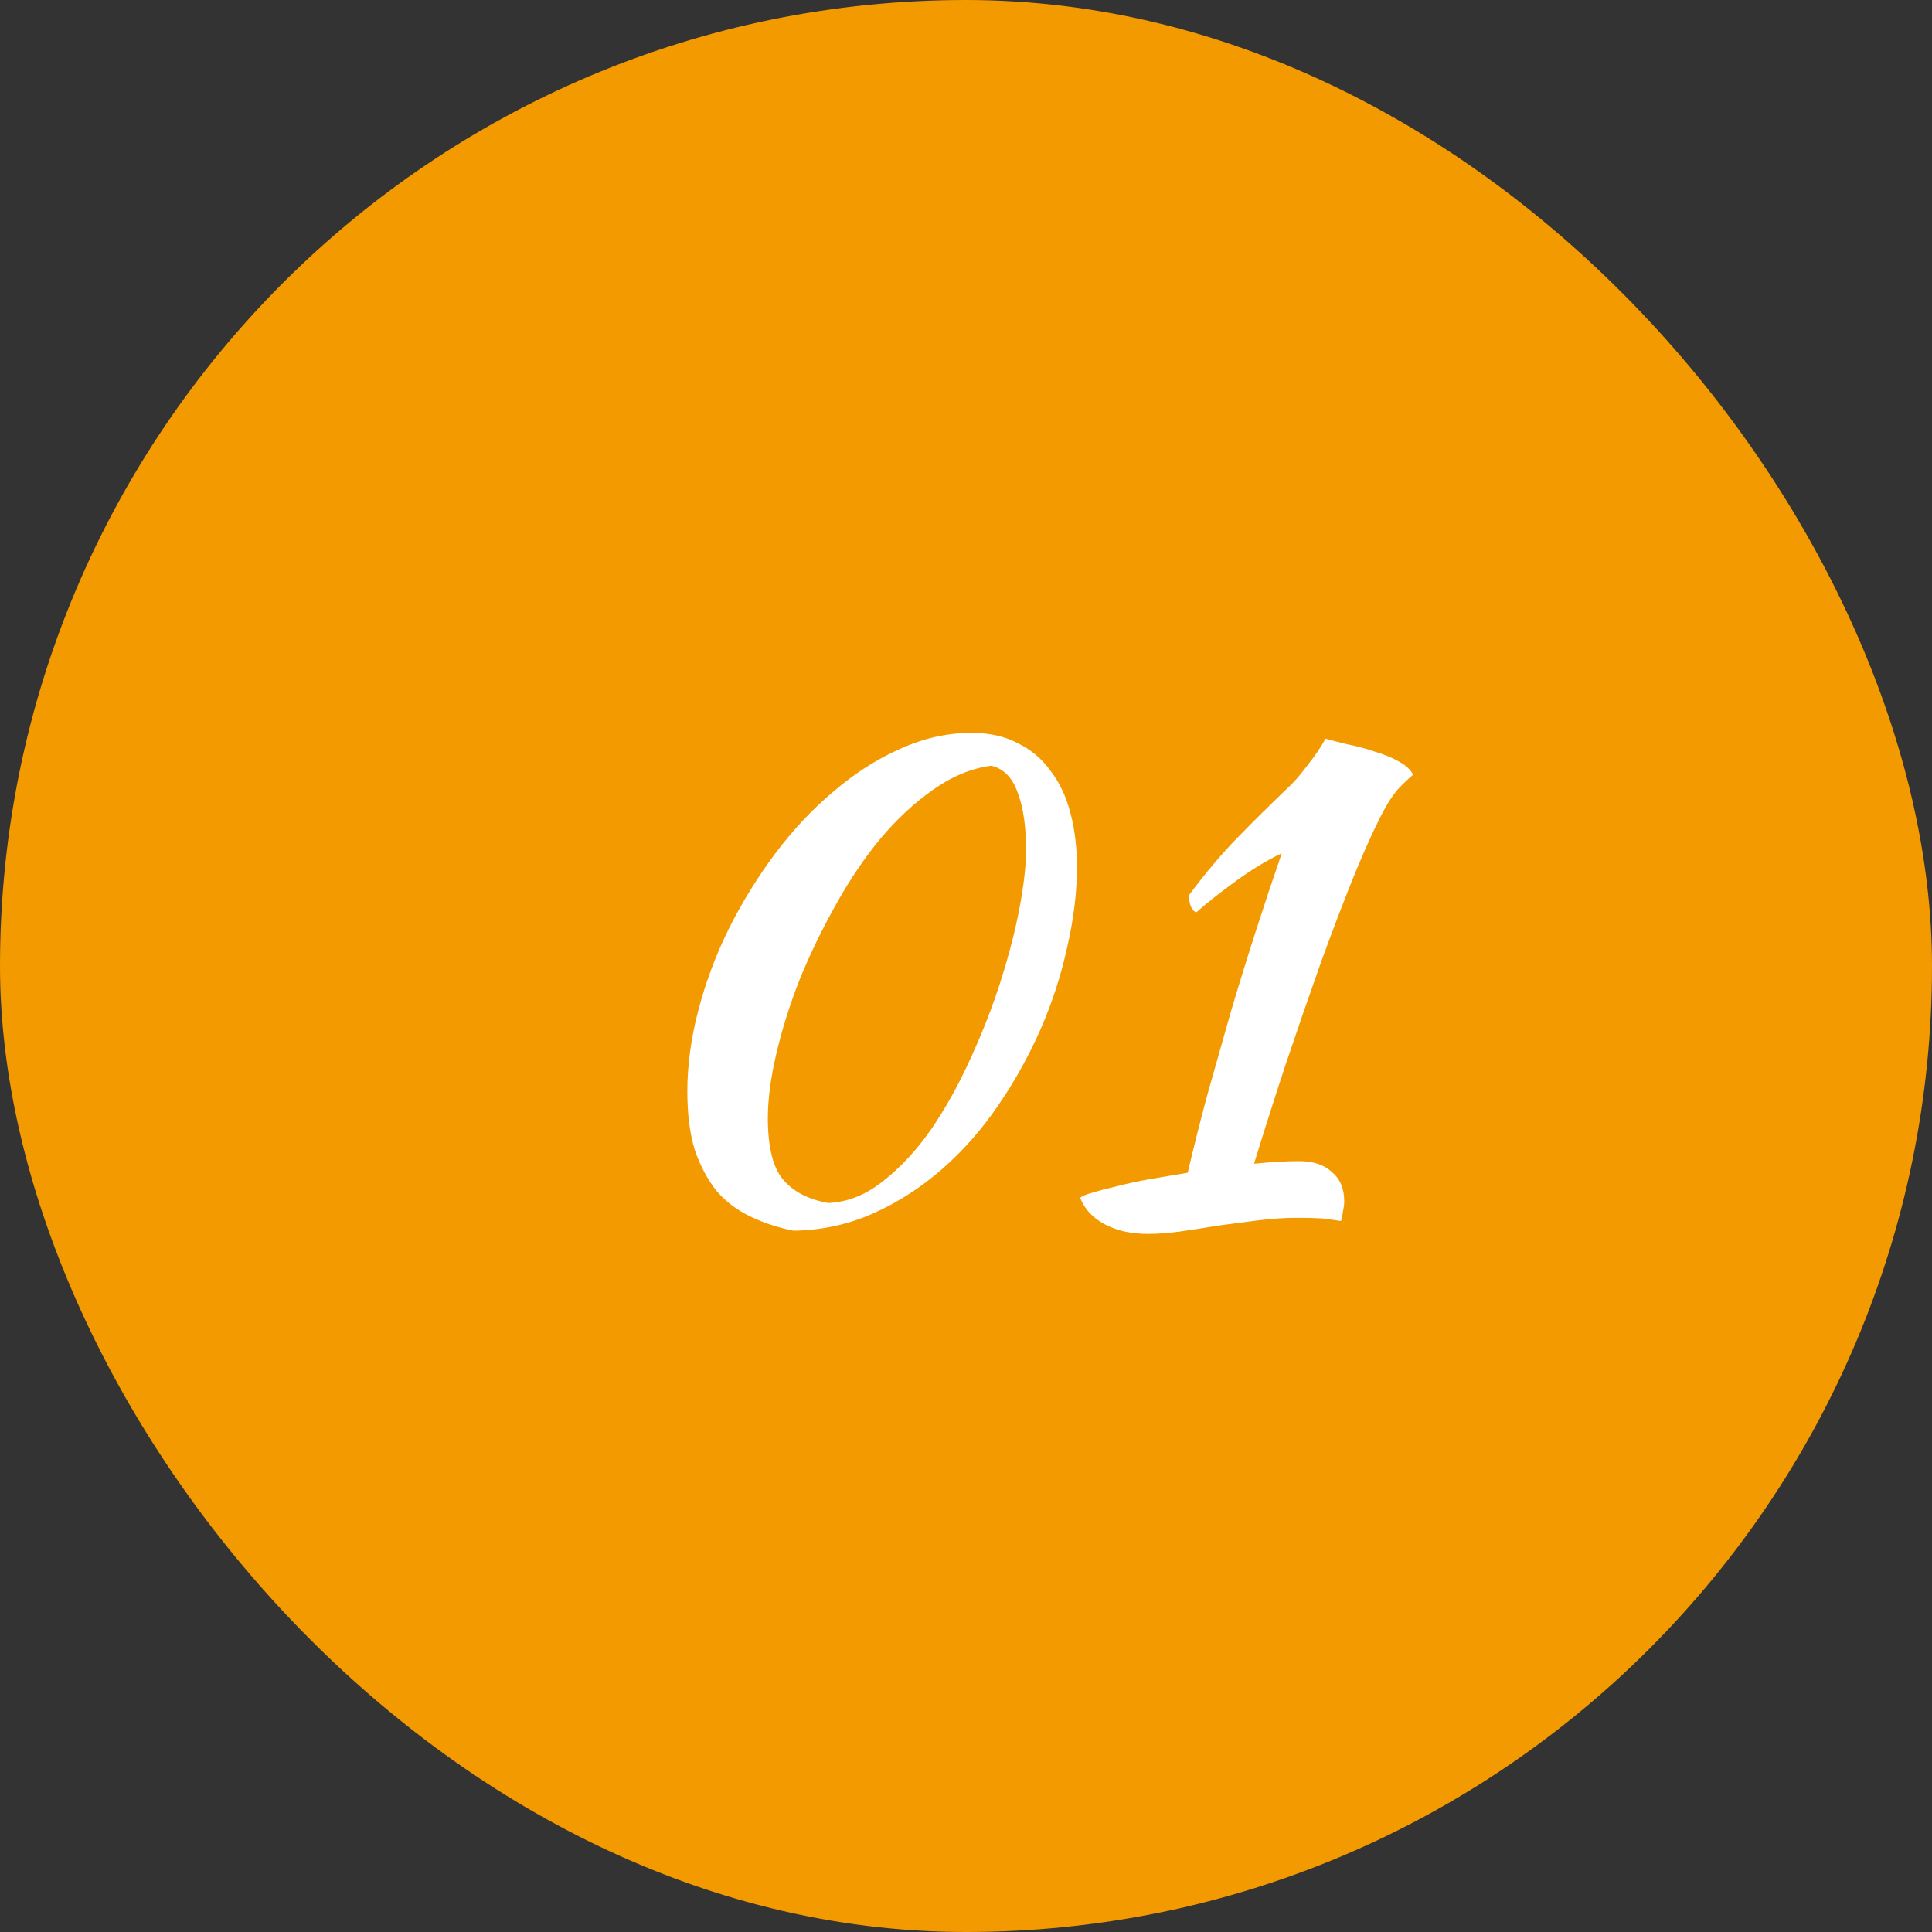 <svg width="72" height="72" viewBox="0 0 72 72" fill="none" xmlns="http://www.w3.org/2000/svg">
<rect x="0" y="0" width="72" height="72" fill="#333333" stroke="none"/>
<rect width="72" height="72" rx="36" fill="#F39A00"/>
<path d="M29.575 45.864C28.999 45.752 28.463 45.576 27.967 45.336C27.487 45.112 27.071 44.8 26.719 44.4C26.383 43.984 26.111 43.48 25.903 42.888C25.711 42.28 25.615 41.544 25.615 40.68C25.615 39.704 25.751 38.696 26.023 37.656C26.295 36.616 26.671 35.608 27.151 34.632C27.647 33.64 28.223 32.704 28.879 31.824C29.551 30.928 30.279 30.152 31.063 29.496C31.847 28.824 32.671 28.296 33.535 27.912C34.415 27.512 35.303 27.312 36.199 27.312C36.871 27.312 37.447 27.44 37.927 27.696C38.423 27.936 38.831 28.28 39.151 28.728C39.487 29.16 39.735 29.688 39.895 30.312C40.055 30.92 40.135 31.584 40.135 32.304C40.135 33.248 40.015 34.24 39.775 35.28C39.551 36.32 39.223 37.336 38.791 38.328C38.359 39.32 37.831 40.272 37.207 41.184C36.599 42.08 35.903 42.872 35.119 43.56C34.335 44.248 33.479 44.8 32.551 45.216C31.623 45.632 30.631 45.848 29.575 45.864ZM28.615 41.664C28.615 42.752 28.807 43.52 29.191 43.968C29.575 44.416 30.135 44.704 30.871 44.832C31.591 44.8 32.271 44.528 32.911 44.016C33.567 43.504 34.167 42.856 34.711 42.072C35.255 41.272 35.743 40.392 36.175 39.432C36.623 38.456 36.999 37.488 37.303 36.528C37.607 35.568 37.839 34.664 37.999 33.816C38.159 32.952 38.239 32.24 38.239 31.68C38.239 30.8 38.135 30.088 37.927 29.544C37.735 28.984 37.407 28.648 36.943 28.536C36.207 28.632 35.487 28.928 34.783 29.424C34.095 29.904 33.439 30.512 32.815 31.248C32.207 31.984 31.647 32.816 31.135 33.744C30.623 34.656 30.175 35.584 29.791 36.528C29.423 37.472 29.135 38.392 28.927 39.288C28.719 40.184 28.615 40.976 28.615 41.664ZM48.415 43.272C48.943 43.272 49.351 43.408 49.639 43.68C49.943 43.936 50.095 44.296 50.095 44.76C50.095 44.888 50.079 45.016 50.047 45.144C50.031 45.288 50.007 45.408 49.975 45.504C49.767 45.472 49.535 45.44 49.279 45.408C49.023 45.392 48.719 45.384 48.367 45.384C47.887 45.384 47.391 45.416 46.879 45.48C46.383 45.544 45.895 45.608 45.415 45.672C44.935 45.752 44.471 45.824 44.023 45.888C43.575 45.952 43.159 45.984 42.775 45.984C42.151 45.984 41.615 45.864 41.167 45.624C40.719 45.384 40.415 45.056 40.255 44.64C40.319 44.576 40.471 44.512 40.711 44.448C40.967 44.368 41.271 44.288 41.623 44.208C41.991 44.112 42.399 44.024 42.847 43.944C43.311 43.864 43.783 43.784 44.263 43.704C44.487 42.744 44.735 41.76 45.007 40.752C45.295 39.728 45.583 38.712 45.871 37.704C46.175 36.68 46.487 35.672 46.807 34.68C47.127 33.688 47.447 32.728 47.767 31.8C47.223 32.056 46.655 32.4 46.063 32.832C45.487 33.248 44.991 33.64 44.575 34.008C44.399 33.912 44.311 33.696 44.311 33.36C44.903 32.56 45.503 31.848 46.111 31.224C46.719 30.6 47.391 29.936 48.127 29.232C48.303 29.056 48.511 28.808 48.751 28.488C49.007 28.168 49.223 27.848 49.399 27.528C49.623 27.592 49.903 27.664 50.239 27.744C50.575 27.808 50.903 27.896 51.223 28.008C51.559 28.104 51.855 28.224 52.111 28.368C52.383 28.512 52.567 28.68 52.663 28.872C52.455 29.048 52.263 29.232 52.087 29.424C51.927 29.616 51.783 29.824 51.655 30.048C51.335 30.624 50.959 31.432 50.527 32.472C50.111 33.496 49.679 34.624 49.231 35.856C48.799 37.072 48.359 38.344 47.911 39.672C47.479 40.984 47.087 42.216 46.735 43.368C47.071 43.336 47.375 43.312 47.647 43.296C47.935 43.28 48.191 43.272 48.415 43.272Z" fill="white"/>
</svg>
